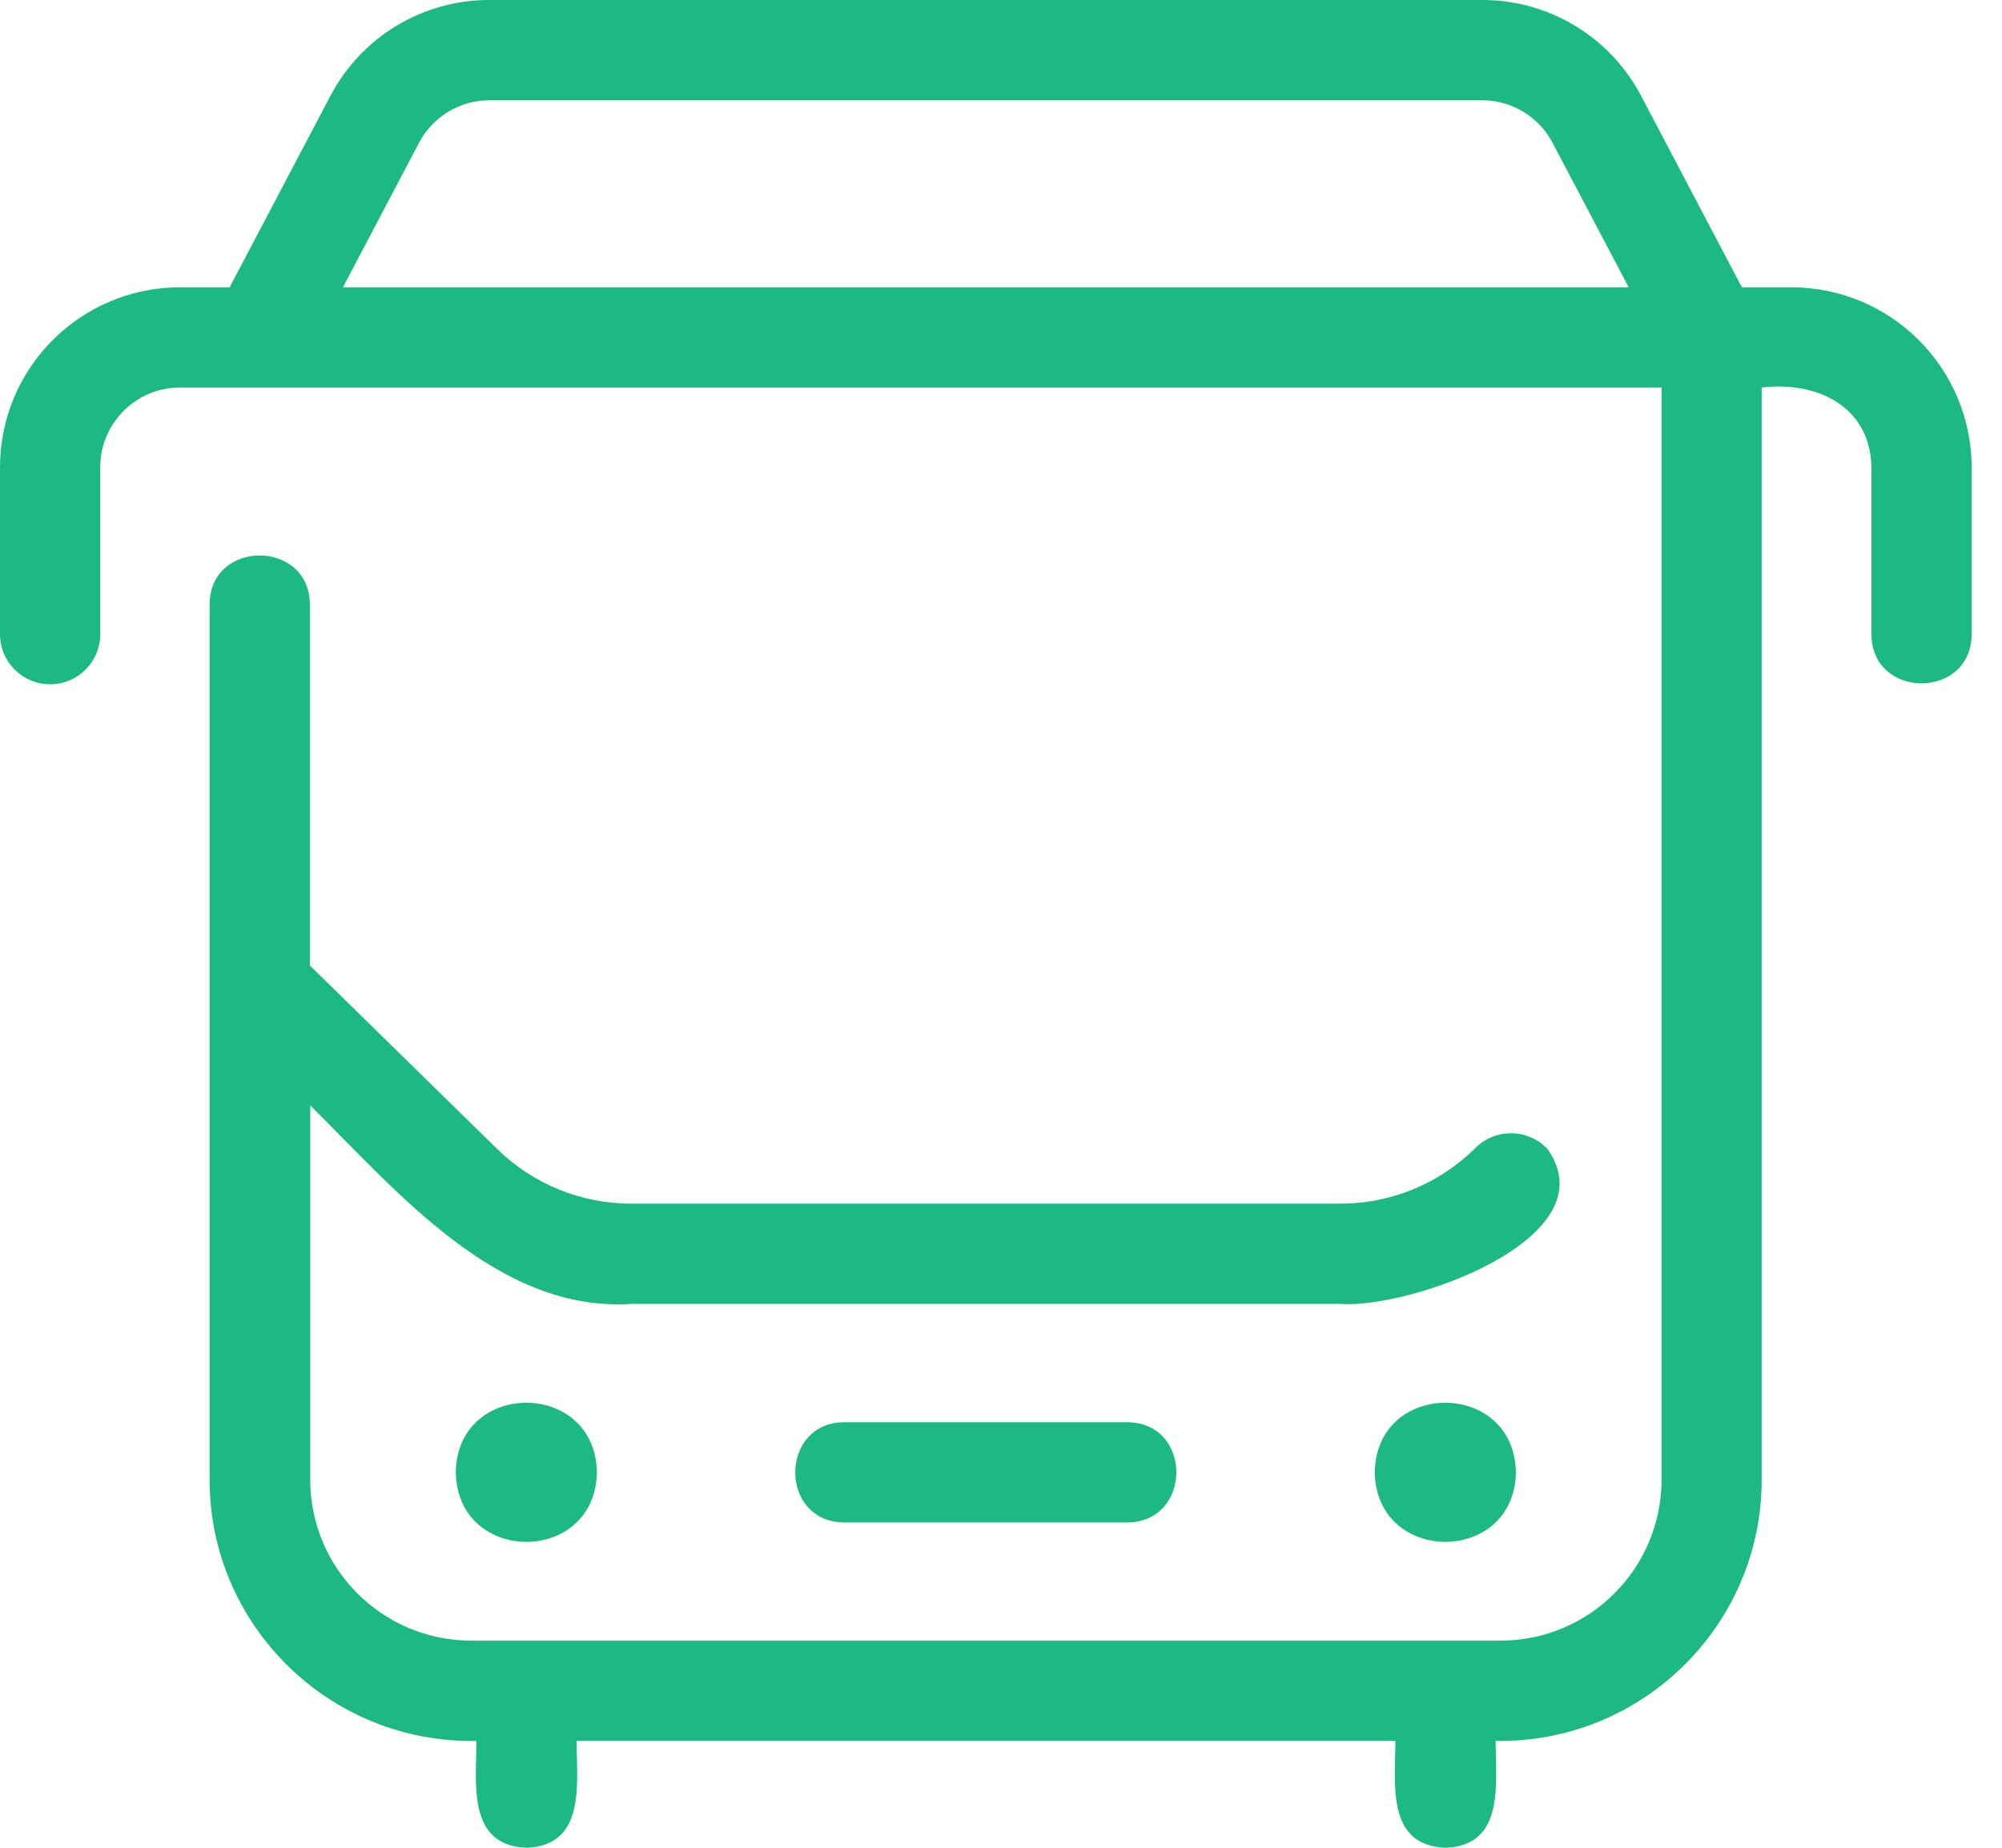 <?xml version="1.0" encoding="UTF-8"?>
<svg xmlns="http://www.w3.org/2000/svg" width="26" height="24" viewBox="0 0 26 24" fill="none">
  <path d="M23.269 3.732H22.622L21.314 1.247C20.912 0.479 20.115 -0.002 19.248 4.68455e-06H6.357C5.489 -0.002 4.693 0.479 4.29 1.247L2.982 3.732H2.336C1.047 3.733 0.002 4.778 0 6.067V8.237C0 8.597 0.292 8.888 0.651 8.888C1.01 8.888 1.302 8.597 1.302 8.237V6.067C1.303 5.497 1.766 5.034 2.336 5.033H21.579V19.22C21.577 20.374 20.641 21.31 19.486 21.31H6.119C4.966 21.309 4.03 20.373 4.029 19.22V14.359C5.147 15.461 6.461 17.051 8.203 16.936H17.403C18.291 17.006 20.907 16.093 20.103 14.931C19.851 14.653 19.41 14.649 19.151 14.921C18.685 15.379 18.057 15.636 17.403 15.634H8.203C7.549 15.636 6.92 15.379 6.454 14.921L4.024 12.54V7.853C4.024 7.006 2.724 6.999 2.722 7.853V19.22C2.722 21.119 4.29 22.65 6.187 22.612C6.188 23.155 6.06 23.972 6.838 24C7.616 23.972 7.488 23.154 7.489 22.612H18.122C18.123 23.155 17.995 23.972 18.773 24C19.551 23.972 19.423 23.154 19.424 22.612C21.318 22.645 22.879 21.116 22.879 19.22V5.033C23.591 4.949 24.289 5.274 24.304 6.067V8.237C24.307 9.088 25.602 9.09 25.606 8.237V6.067C25.601 4.778 24.558 3.735 23.269 3.732ZM4.454 3.732L5.442 1.854C5.621 1.515 5.974 1.302 6.357 1.302H19.248C19.631 1.302 19.984 1.515 20.163 1.854L21.152 3.732H4.454Z" fill="#1CB982"></path>
  <path d="M17.854 19.123C17.875 20.328 19.667 20.328 19.687 19.123C19.666 17.919 17.874 17.919 17.854 19.123Z" fill="#1CB982"></path>
  <path d="M5.919 19.123C5.94 20.328 7.732 20.328 7.752 19.123C7.731 17.919 5.939 17.919 5.919 19.123Z" fill="#1CB982"></path>
  <path d="M10.966 18.473C10.117 18.476 10.114 19.771 10.966 19.775H14.639C15.489 19.771 15.491 18.476 14.639 18.473H10.966Z" fill="#1CB982"></path>
</svg>
